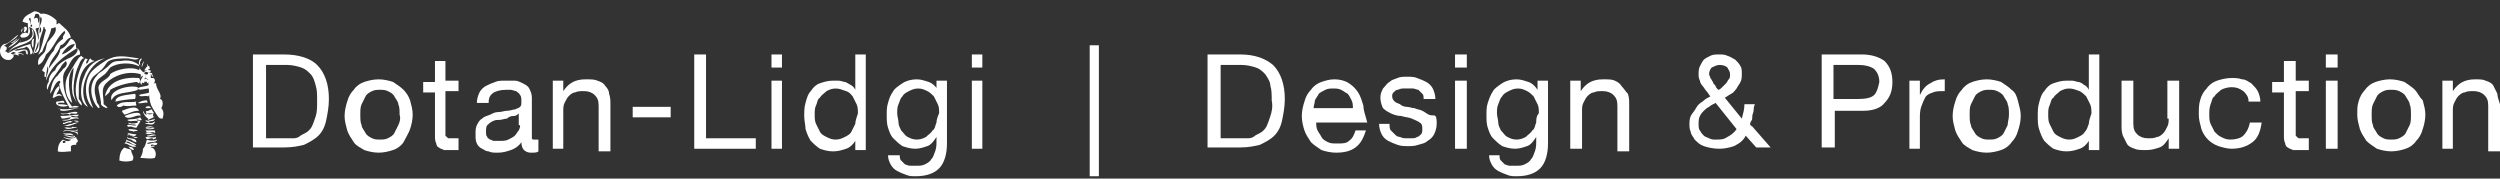 <svg width="168" height="12" viewBox="0 0 168 12" fill="none" xmlns="http://www.w3.org/2000/svg">
<rect x="0" y="0" width="168" height="12" fill="#333333" stroke="none"/>
<path d="M19.11 3.66H16.998V9.908H19.11C19.638 9.908 20.078 9.82 20.43 9.732C20.782 9.556 21.134 9.38 21.398 9.116C21.662 8.852 21.838 8.5 21.926 8.06C22.014 7.62 22.102 7.18 22.102 6.652C22.102 5.684 21.838 4.892 21.31 4.364C20.87 3.924 20.078 3.66 19.11 3.66ZM21.222 7.796C21.134 8.06 21.046 8.324 20.958 8.5C20.87 8.676 20.694 8.852 20.518 8.94C20.342 9.028 20.166 9.116 20.078 9.204C19.902 9.292 19.814 9.292 19.638 9.292C19.462 9.292 19.374 9.292 19.286 9.292H17.878V4.364H19.286C19.638 4.364 19.99 4.452 20.254 4.54C20.518 4.628 20.694 4.804 20.87 4.98C21.046 5.156 21.134 5.42 21.222 5.772C21.31 6.036 21.31 6.388 21.31 6.74C21.31 7.18 21.31 7.532 21.222 7.796Z" fill="white"/>
<path d="M27.117 6.035C26.941 5.859 26.677 5.683 26.413 5.507C26.149 5.419 25.797 5.331 25.445 5.331C25.093 5.331 24.741 5.419 24.477 5.507C24.213 5.595 23.949 5.771 23.773 6.035C23.597 6.211 23.421 6.475 23.333 6.827C23.245 7.091 23.157 7.443 23.157 7.795C23.157 8.147 23.245 8.411 23.333 8.763C23.421 9.027 23.597 9.291 23.773 9.555C23.949 9.819 24.213 9.907 24.477 10.083C24.741 10.171 25.093 10.259 25.445 10.259C25.797 10.259 26.149 10.171 26.413 10.083C26.677 9.995 26.941 9.819 27.117 9.555C27.293 9.203 27.469 8.939 27.557 8.675C27.645 8.411 27.733 8.059 27.733 7.707C27.733 7.355 27.645 7.091 27.557 6.739C27.469 6.475 27.293 6.211 27.117 6.035ZM26.765 8.411C26.677 8.587 26.589 8.763 26.501 8.939C26.413 9.115 26.237 9.203 26.061 9.291C25.885 9.379 25.709 9.379 25.533 9.379C25.357 9.379 25.181 9.379 25.005 9.291C24.829 9.203 24.653 9.115 24.565 8.939C24.477 8.763 24.301 8.587 24.301 8.411C24.213 8.235 24.213 7.971 24.213 7.707C24.213 7.443 24.213 7.179 24.301 7.003C24.389 6.827 24.477 6.651 24.565 6.475C24.653 6.299 24.829 6.211 25.005 6.123C25.181 6.035 25.357 6.035 25.533 6.035C25.709 6.035 25.885 6.035 26.061 6.123C26.237 6.211 26.413 6.299 26.501 6.475C26.589 6.651 26.765 6.827 26.765 7.003C26.853 7.179 26.853 7.443 26.853 7.707C26.941 7.971 26.853 8.235 26.765 8.411Z" fill="white"/>
<path d="M29.933 4.101H29.23V5.509H28.438V6.212H29.23V9.116C29.23 9.292 29.23 9.468 29.317 9.644C29.317 9.732 29.405 9.908 29.494 9.908C29.581 9.996 29.669 9.996 29.845 10.084C30.021 10.084 30.109 10.084 30.373 10.084H30.813V9.292H30.461C30.373 9.292 30.285 9.292 30.197 9.292C30.109 9.292 30.109 9.292 30.021 9.204L29.933 9.116C29.933 9.028 29.933 9.028 29.933 8.94V6.125H30.813V5.421H29.933V4.101Z" fill="white"/>
<path d="M35.741 9.292C35.741 9.204 35.741 9.116 35.741 8.94V6.564C35.741 6.3 35.653 6.124 35.565 5.948C35.477 5.772 35.301 5.684 35.125 5.596C34.949 5.508 34.773 5.42 34.597 5.42C34.421 5.42 34.157 5.42 33.981 5.42C33.717 5.42 33.453 5.42 33.277 5.508C33.013 5.596 32.837 5.684 32.661 5.772C32.485 5.86 32.309 6.036 32.221 6.212C32.133 6.388 32.045 6.652 32.045 6.916H32.837C32.837 6.564 32.925 6.388 33.189 6.212C33.365 6.124 33.629 6.036 33.981 6.036C34.069 6.036 34.245 6.036 34.333 6.036C34.421 6.036 34.597 6.124 34.685 6.124C34.773 6.212 34.861 6.212 34.949 6.388C35.037 6.476 35.037 6.652 35.037 6.828C35.037 7.004 35.037 7.092 34.949 7.18C34.861 7.268 34.773 7.268 34.597 7.356C34.421 7.356 34.333 7.444 34.069 7.444C33.893 7.444 33.717 7.532 33.453 7.532C33.277 7.532 33.101 7.62 32.925 7.708C32.749 7.796 32.573 7.796 32.397 7.972C32.221 8.06 32.133 8.236 32.045 8.412C31.957 8.588 31.957 8.764 31.957 9.028C31.957 9.292 31.957 9.468 32.045 9.644C32.133 9.82 32.221 9.908 32.397 9.996C32.573 10.084 32.661 10.172 32.837 10.172C33.013 10.26 33.189 10.26 33.453 10.26C33.805 10.26 34.069 10.172 34.333 10.084C34.597 9.996 34.861 9.82 35.037 9.556C35.037 9.82 35.125 9.996 35.213 10.084C35.301 10.172 35.477 10.26 35.653 10.26C35.917 10.26 36.093 10.26 36.181 10.172V9.38C36.093 9.38 36.005 9.38 35.917 9.38C35.829 9.38 35.741 9.38 35.741 9.292ZM34.949 8.412C34.949 8.5 34.949 8.588 34.861 8.764C34.773 8.852 34.685 9.028 34.597 9.116C34.509 9.204 34.333 9.292 34.157 9.38C33.981 9.468 33.805 9.468 33.541 9.468C33.453 9.468 33.277 9.468 33.189 9.468C33.101 9.468 33.013 9.38 32.925 9.38C32.837 9.292 32.749 9.292 32.749 9.204C32.661 9.116 32.661 9.028 32.661 8.852C32.661 8.676 32.661 8.5 32.749 8.412C32.837 8.324 32.925 8.236 33.101 8.148C33.277 8.06 33.365 8.06 33.541 8.06C33.717 8.06 33.893 7.972 34.069 7.972C34.245 7.796 34.421 7.796 34.509 7.796C34.685 7.796 34.773 7.708 34.861 7.62V8.412H34.949Z" fill="white"/>
<path d="M40.668 5.771C40.58 5.595 40.404 5.507 40.14 5.419C39.964 5.331 39.7 5.331 39.348 5.331C38.644 5.331 38.204 5.595 37.852 6.123V5.419H37.148V9.995H37.852V7.443C37.852 7.267 37.852 7.091 37.94 6.915C38.028 6.739 38.116 6.563 38.204 6.475C38.292 6.387 38.468 6.211 38.644 6.211C38.82 6.123 38.996 6.123 39.26 6.123C39.524 6.123 39.788 6.211 39.964 6.387C40.14 6.563 40.228 6.739 40.228 7.091V10.171H41.02V7.003C41.02 6.739 41.02 6.563 40.932 6.299C40.932 6.123 40.844 5.947 40.668 5.771Z" fill="white"/>
<path d="M45.069 7.18H42.517V7.884H45.069V7.18Z" fill="white"/>
<path d="M47.445 3.66H46.653V9.996H50.789V9.292H47.445V3.66Z" fill="white"/>
<path d="M52.548 5.42H51.844V9.996H52.548V5.42Z" fill="white"/>
<path d="M52.548 3.66H51.844V4.54H52.548V3.66Z" fill="white"/>
<path d="M57.476 6.036C57.388 5.86 57.3 5.772 57.124 5.684C56.948 5.596 56.86 5.508 56.772 5.508C56.684 5.508 56.508 5.42 56.332 5.42C56.156 5.42 56.068 5.42 55.98 5.42C55.628 5.42 55.364 5.508 55.1 5.596C54.836 5.684 54.66 5.86 54.484 6.124C54.308 6.3 54.22 6.564 54.132 6.916C54.044 7.18 54.044 7.532 54.044 7.796C54.044 8.148 54.132 8.412 54.132 8.676C54.22 8.94 54.308 9.204 54.484 9.468C54.66 9.644 54.836 9.82 55.1 9.996C55.364 10.084 55.628 10.172 55.98 10.172C56.332 10.172 56.596 10.084 56.86 9.996C57.124 9.908 57.3 9.732 57.476 9.468V10.084H58.18V3.66H57.476V6.036ZM57.476 8.324C57.388 8.5 57.3 8.676 57.212 8.852C57.124 9.028 56.948 9.116 56.772 9.204C56.596 9.292 56.42 9.38 56.156 9.38C55.892 9.38 55.716 9.292 55.54 9.204C55.364 9.116 55.188 9.028 55.1 8.852C55.012 8.676 54.924 8.5 54.836 8.324C54.748 8.148 54.748 7.884 54.748 7.708C54.748 7.444 54.748 7.268 54.836 7.092C54.924 6.916 54.924 6.652 55.1 6.564C55.188 6.388 55.364 6.3 55.54 6.124C55.716 6.036 55.892 5.948 56.156 5.948C56.42 5.948 56.596 6.036 56.86 6.124C57.124 6.212 57.212 6.388 57.3 6.476C57.388 6.652 57.476 6.828 57.564 7.004C57.652 7.18 57.652 7.444 57.652 7.62C57.564 7.884 57.476 8.148 57.476 8.324Z" fill="white"/>
<path d="M63.02 6.035C62.844 5.771 62.668 5.595 62.404 5.507C62.14 5.419 61.876 5.331 61.612 5.331C61.26 5.331 60.908 5.419 60.644 5.595C60.38 5.771 60.116 5.947 60.028 6.123C59.852 6.387 59.764 6.563 59.676 6.915C59.588 7.179 59.588 7.443 59.588 7.707C59.588 8.059 59.588 8.323 59.676 8.587C59.764 8.851 59.852 9.115 60.028 9.291C60.204 9.467 60.38 9.643 60.644 9.819C60.908 9.907 61.172 9.995 61.524 9.995C61.788 9.995 62.052 9.907 62.316 9.819C62.58 9.731 62.756 9.467 62.932 9.203V9.467C62.932 9.731 62.932 9.907 62.844 10.171C62.756 10.347 62.756 10.523 62.58 10.699C62.492 10.875 62.316 10.963 62.14 11.051C61.964 11.139 61.788 11.139 61.524 11.139C61.436 11.139 61.26 11.139 61.172 11.139C60.996 11.139 60.908 11.051 60.82 11.051C60.732 10.963 60.644 10.875 60.556 10.787C60.468 10.699 60.468 10.611 60.468 10.435H59.676C59.676 10.699 59.764 10.875 59.852 11.051C59.94 11.227 60.116 11.403 60.292 11.491C60.468 11.579 60.644 11.667 60.908 11.755C61.084 11.843 61.348 11.843 61.524 11.843C62.228 11.843 62.756 11.667 63.108 11.315C63.46 10.963 63.636 10.347 63.636 9.643V5.419H62.932V6.035H63.02ZM62.932 8.235C62.844 8.411 62.844 8.675 62.668 8.763C62.58 8.939 62.404 9.027 62.228 9.203C62.052 9.291 61.876 9.379 61.612 9.379C61.348 9.379 61.172 9.291 60.996 9.203C60.82 9.115 60.732 8.939 60.556 8.763C60.468 8.587 60.38 8.411 60.38 8.235C60.38 8.059 60.292 7.795 60.292 7.619C60.292 7.443 60.292 7.179 60.38 7.003C60.468 6.827 60.468 6.651 60.644 6.475C60.732 6.299 60.908 6.211 61.084 6.123C61.26 6.035 61.436 5.947 61.7 5.947C61.964 5.947 62.14 6.035 62.316 6.123C62.492 6.211 62.58 6.299 62.756 6.475C62.844 6.651 62.932 6.827 63.02 7.003C63.108 7.179 63.108 7.355 63.108 7.619C63.02 7.795 62.932 8.059 62.932 8.235Z" fill="white"/>
<path d="M66.013 5.42H65.309V9.996H66.013V5.42Z" fill="white"/>
<path d="M66.013 3.66H65.309V4.54H66.013V3.66Z" fill="white"/>
<path d="M73.844 3.043H73.228V11.843H73.844V3.043Z" fill="white"/>
<path d="M83.347 3.66H81.147V9.908H83.347C83.875 9.908 84.315 9.82 84.667 9.732C85.019 9.556 85.371 9.38 85.635 9.116C85.899 8.852 86.075 8.5 86.163 8.06C86.251 7.62 86.339 7.18 86.339 6.652C86.339 5.684 86.075 4.892 85.547 4.364C85.019 3.924 84.315 3.66 83.347 3.66ZM85.371 7.796C85.283 8.06 85.195 8.324 85.107 8.5C85.019 8.676 84.843 8.852 84.667 8.94C84.491 9.028 84.315 9.116 84.227 9.204C84.051 9.292 83.963 9.292 83.787 9.292C83.611 9.292 83.523 9.292 83.435 9.292H82.027V4.364H83.435C83.787 4.364 84.139 4.452 84.403 4.54C84.667 4.628 84.843 4.804 85.019 4.98C85.195 5.244 85.371 5.508 85.371 5.772C85.459 6.036 85.459 6.388 85.459 6.74C85.547 7.18 85.459 7.532 85.371 7.796Z" fill="white"/>
<path d="M91.618 7.091C91.53 6.827 91.442 6.475 91.266 6.211C91.09 5.947 90.914 5.771 90.65 5.595C90.386 5.419 90.034 5.331 89.682 5.331C89.33 5.331 89.066 5.419 88.802 5.507C88.538 5.595 88.274 5.771 88.098 6.035C87.922 6.211 87.746 6.475 87.658 6.827C87.57 7.091 87.482 7.443 87.482 7.795C87.482 8.147 87.57 8.499 87.658 8.763C87.746 9.027 87.922 9.291 88.098 9.555C88.274 9.731 88.538 9.907 88.802 10.083C89.066 10.171 89.418 10.259 89.77 10.259C90.298 10.259 90.738 10.171 91.09 9.907C91.442 9.643 91.618 9.291 91.794 8.763H91.09C91.002 9.027 90.914 9.291 90.65 9.467C90.474 9.643 90.21 9.643 89.858 9.643C89.594 9.643 89.418 9.643 89.242 9.555C89.066 9.467 88.89 9.379 88.802 9.203C88.714 9.027 88.626 8.939 88.538 8.763C88.45 8.587 88.45 8.411 88.45 8.235H91.882C91.706 7.619 91.618 7.355 91.618 7.091ZM88.274 7.267C88.274 7.091 88.362 6.915 88.362 6.739C88.45 6.563 88.538 6.475 88.626 6.299C88.714 6.211 88.89 6.123 89.066 6.035C89.242 5.947 89.418 5.947 89.594 5.947C89.77 5.947 89.946 5.947 90.122 6.035C90.298 6.123 90.386 6.211 90.562 6.299C90.65 6.387 90.738 6.563 90.826 6.739C90.914 6.915 90.914 7.091 90.914 7.267H88.274Z" fill="white"/>
<path d="M96.018 7.707C95.842 7.619 95.754 7.531 95.578 7.443C95.402 7.355 95.226 7.355 95.05 7.267C94.874 7.267 94.698 7.179 94.522 7.179C94.346 7.179 94.17 7.091 94.082 7.003C93.906 6.915 93.818 6.915 93.73 6.827C93.642 6.739 93.554 6.651 93.554 6.475C93.554 6.387 93.554 6.299 93.642 6.211C93.73 6.123 93.818 6.035 93.906 6.035C93.994 6.035 94.082 5.947 94.258 5.947C94.346 5.947 94.522 5.947 94.61 5.947C94.698 5.947 94.874 5.947 94.962 5.947C95.05 5.947 95.226 6.035 95.314 6.035C95.402 6.123 95.49 6.211 95.578 6.299C95.666 6.387 95.666 6.475 95.666 6.651H96.458C96.458 6.387 96.37 6.123 96.282 5.947C96.194 5.771 96.018 5.595 95.842 5.507C95.666 5.419 95.49 5.331 95.226 5.243C95.05 5.155 94.786 5.155 94.522 5.155C94.346 5.155 94.082 5.155 93.906 5.243C93.73 5.331 93.554 5.331 93.378 5.507C93.202 5.595 93.114 5.771 92.938 5.947C92.85 6.123 92.762 6.299 92.762 6.563C92.762 6.827 92.85 7.091 92.938 7.267C93.114 7.443 93.29 7.531 93.466 7.619C93.642 7.707 93.906 7.795 94.17 7.795C94.434 7.883 94.698 7.883 94.874 7.971C95.05 8.059 95.314 8.147 95.402 8.235C95.578 8.323 95.578 8.499 95.578 8.675C95.578 8.851 95.578 8.939 95.49 9.027C95.402 9.115 95.314 9.203 95.226 9.203C95.138 9.291 94.962 9.291 94.874 9.291C94.786 9.291 94.61 9.291 94.522 9.291C94.346 9.291 94.258 9.291 94.082 9.203C93.906 9.203 93.818 9.115 93.73 9.027C93.642 8.939 93.554 8.851 93.466 8.763C93.378 8.675 93.378 8.499 93.378 8.323H92.674C92.674 8.587 92.762 8.851 92.85 9.027C92.938 9.203 93.114 9.379 93.29 9.467C93.466 9.555 93.642 9.643 93.906 9.731C94.17 9.819 94.346 9.819 94.61 9.819C94.874 9.819 95.05 9.819 95.314 9.731C95.578 9.643 95.754 9.643 95.93 9.467C96.106 9.379 96.282 9.203 96.37 9.027C96.458 8.851 96.546 8.587 96.546 8.323C96.546 8.147 96.546 7.883 96.458 7.795C96.37 7.707 96.194 7.795 96.018 7.707Z" fill="white"/>
<path d="M98.57 5.42H97.778V9.996H98.57V5.42Z" fill="white"/>
<path d="M98.57 3.66H97.778V4.54H98.57V3.66Z" fill="white"/>
<path d="M103.322 6.035C103.146 5.771 102.97 5.595 102.706 5.507C102.443 5.419 102.179 5.331 101.915 5.331C101.563 5.331 101.211 5.419 100.947 5.595C100.683 5.771 100.419 5.947 100.331 6.123C100.155 6.387 100.067 6.651 99.979 6.915C99.891 7.179 99.891 7.443 99.891 7.707C99.891 8.059 99.891 8.323 99.979 8.587C100.067 8.851 100.155 9.115 100.331 9.291C100.507 9.467 100.683 9.643 100.947 9.819C101.211 9.907 101.475 9.995 101.827 9.995C102.091 9.995 102.355 9.907 102.619 9.819C102.882 9.731 103.058 9.467 103.234 9.203V9.467C103.234 9.731 103.234 9.907 103.146 10.171C103.058 10.347 103.058 10.523 102.882 10.699C102.794 10.875 102.619 10.963 102.443 11.051C102.267 11.139 102.091 11.139 101.827 11.139C101.739 11.139 101.563 11.139 101.475 11.139C101.299 11.139 101.211 11.051 101.123 11.051C101.035 10.963 100.947 10.875 100.859 10.787C100.771 10.699 100.771 10.611 100.771 10.435H100.067C100.067 10.699 100.155 10.875 100.243 11.051C100.331 11.227 100.507 11.403 100.683 11.491C100.859 11.579 101.035 11.667 101.299 11.755C101.475 11.843 101.739 11.843 101.915 11.843C102.619 11.843 103.146 11.667 103.498 11.315C103.85 10.963 104.026 10.347 104.026 9.643V5.419H103.322V6.035ZM103.234 8.235C103.146 8.411 103.146 8.675 102.97 8.763C102.882 8.939 102.707 9.027 102.531 9.203C102.355 9.291 102.179 9.379 101.915 9.379C101.651 9.379 101.475 9.291 101.299 9.203C101.123 9.115 101.035 8.939 100.859 8.763C100.771 8.587 100.683 8.411 100.683 8.235C100.683 8.059 100.595 7.795 100.595 7.619C100.595 7.443 100.595 7.179 100.683 7.003C100.771 6.827 100.771 6.651 100.947 6.475C101.035 6.299 101.211 6.211 101.387 6.123C101.563 6.035 101.739 5.947 102.003 5.947C102.267 5.947 102.443 6.035 102.619 6.123C102.794 6.211 102.882 6.299 103.058 6.475C103.146 6.651 103.234 6.827 103.322 7.003C103.41 7.179 103.41 7.355 103.41 7.619C103.234 7.795 103.234 8.059 103.234 8.235Z" fill="white"/>
<path d="M108.953 5.771C108.865 5.595 108.689 5.507 108.513 5.419C108.337 5.331 108.073 5.331 107.721 5.331C107.017 5.331 106.577 5.595 106.225 6.123V5.419H105.521V9.995H106.313V7.443C106.313 7.267 106.313 7.091 106.401 6.915C106.489 6.739 106.577 6.563 106.665 6.475C106.753 6.387 106.929 6.211 107.105 6.211C107.281 6.123 107.457 6.123 107.721 6.123C107.985 6.123 108.249 6.211 108.425 6.387C108.601 6.563 108.689 6.739 108.689 7.091V10.171H109.481V7.003C109.481 6.739 109.481 6.563 109.393 6.299C109.217 6.123 109.129 5.947 108.953 5.771Z" fill="white"/>
<path d="M117.666 8.148C117.754 8.06 117.754 7.972 117.754 7.796C117.754 7.708 117.842 7.532 117.842 7.444C117.842 7.356 117.842 7.18 117.93 7.004H117.226C117.226 7.356 117.138 7.62 117.05 7.972L115.906 6.564C116.082 6.476 116.17 6.388 116.346 6.3C116.522 6.212 116.61 6.036 116.698 5.948C116.786 5.772 116.874 5.684 116.962 5.508C117.05 5.332 117.05 5.156 117.05 4.98C117.05 4.804 117.05 4.54 116.962 4.452C116.874 4.276 116.786 4.188 116.61 4.012C116.434 3.924 116.346 3.836 116.082 3.748C115.906 3.66 115.73 3.66 115.554 3.66C115.29 3.66 115.114 3.66 114.938 3.748C114.762 3.836 114.586 3.924 114.498 4.012C114.41 4.1 114.322 4.276 114.234 4.452C114.146 4.628 114.146 4.804 114.146 4.98C114.146 5.156 114.146 5.244 114.234 5.42C114.234 5.508 114.322 5.684 114.41 5.772C114.498 5.86 114.586 6.036 114.674 6.124C114.762 6.212 114.85 6.388 114.938 6.476C114.762 6.564 114.586 6.652 114.41 6.828C114.234 6.916 114.058 7.092 113.97 7.268C113.882 7.444 113.706 7.62 113.618 7.796C113.53 7.972 113.53 8.236 113.53 8.412C113.53 8.5 113.53 8.676 113.618 8.852C113.618 9.028 113.794 9.204 113.882 9.38C114.058 9.556 114.234 9.732 114.498 9.82C114.762 9.908 115.114 9.996 115.554 9.996C115.906 9.996 116.258 9.908 116.522 9.82C116.874 9.644 117.138 9.468 117.314 9.116L118.018 9.908H118.986L117.754 8.5C117.578 8.412 117.578 8.324 117.666 8.148ZM115.026 4.54C115.202 4.452 115.378 4.364 115.554 4.364C115.818 4.364 115.994 4.452 116.082 4.54C116.17 4.716 116.258 4.804 116.258 4.98C116.258 5.156 116.258 5.244 116.17 5.332C116.082 5.42 116.082 5.508 115.994 5.596C115.906 5.684 115.818 5.772 115.73 5.86C115.642 5.948 115.554 6.036 115.466 6.036C115.378 5.948 115.29 5.86 115.29 5.772C115.202 5.684 115.114 5.596 115.114 5.508C115.026 5.42 115.026 5.332 114.938 5.244C114.938 5.156 114.85 5.068 114.85 4.98C114.85 4.804 114.938 4.628 115.026 4.54ZM116.082 9.204C115.818 9.38 115.642 9.38 115.29 9.38C115.114 9.38 115.026 9.38 114.85 9.292C114.674 9.204 114.586 9.204 114.498 9.116C114.41 9.028 114.322 8.94 114.234 8.764C114.146 8.676 114.146 8.5 114.146 8.324C114.146 8.148 114.146 7.972 114.234 7.796C114.322 7.62 114.41 7.532 114.498 7.444C114.586 7.356 114.674 7.268 114.85 7.18C114.938 7.092 115.114 7.004 115.29 6.916L116.698 8.676C116.522 8.94 116.258 9.116 116.082 9.204Z" fill="white"/>
<path d="M125.146 3.66H122.418V9.908H123.298V7.444H125.234C125.85 7.444 126.378 7.268 126.642 6.916C126.994 6.564 127.17 6.124 127.17 5.508C127.17 4.892 126.994 4.452 126.642 4.1C126.29 3.836 125.762 3.66 125.146 3.66ZM125.938 6.388C125.762 6.564 125.41 6.652 124.882 6.652H123.21V4.364H124.882C125.322 4.364 125.674 4.452 125.938 4.628C126.114 4.804 126.29 5.068 126.29 5.508C126.202 5.948 126.114 6.212 125.938 6.388Z" fill="white"/>
<path d="M129.016 6.387V5.419H128.312V9.995H129.016V7.971C129.016 7.707 129.016 7.443 129.104 7.179C129.192 6.915 129.28 6.739 129.368 6.563C129.456 6.387 129.632 6.299 129.896 6.211C130.072 6.123 130.336 6.123 130.688 6.123V5.331C130.248 5.331 129.984 5.419 129.72 5.595C129.368 5.771 129.192 6.035 129.016 6.387Z" fill="white"/>
<path d="M135.178 6.035C135.002 5.859 134.738 5.683 134.474 5.507C134.21 5.419 133.858 5.331 133.506 5.331C133.154 5.331 132.802 5.419 132.538 5.507C132.274 5.595 132.01 5.771 131.834 6.035C131.658 6.211 131.482 6.475 131.394 6.827C131.306 7.091 131.218 7.443 131.218 7.795C131.218 8.147 131.306 8.411 131.394 8.763C131.482 9.027 131.658 9.291 131.834 9.555C132.01 9.819 132.274 9.907 132.538 10.083C132.802 10.171 133.154 10.259 133.506 10.259C133.858 10.259 134.21 10.171 134.474 10.083C134.738 9.995 135.002 9.819 135.178 9.555C135.354 9.379 135.53 9.115 135.618 8.763C135.706 8.499 135.794 8.147 135.794 7.795C135.794 7.443 135.706 7.179 135.618 6.827C135.53 6.475 135.442 6.211 135.178 6.035ZM134.914 8.411C134.826 8.587 134.738 8.763 134.65 8.939C134.562 9.115 134.386 9.203 134.21 9.291C134.034 9.379 133.858 9.379 133.682 9.379C133.506 9.379 133.33 9.379 133.154 9.291C132.978 9.203 132.802 9.115 132.714 8.939C132.626 8.763 132.45 8.587 132.45 8.411C132.362 8.235 132.362 7.971 132.362 7.707C132.362 7.443 132.362 7.179 132.45 7.003C132.538 6.827 132.626 6.651 132.714 6.475C132.802 6.299 132.978 6.211 133.154 6.123C133.33 6.035 133.506 6.035 133.682 6.035C133.858 6.035 134.034 6.035 134.21 6.123C134.386 6.211 134.562 6.299 134.65 6.475C134.738 6.651 134.914 6.827 134.914 7.003C135.002 7.179 135.002 7.443 135.002 7.707C135.002 7.971 134.914 8.235 134.914 8.411Z" fill="white"/>
<path d="M140.369 6.036C140.281 5.86 140.193 5.772 140.017 5.684C139.929 5.596 139.753 5.508 139.665 5.508C139.577 5.508 139.401 5.42 139.225 5.42C139.049 5.42 138.961 5.42 138.873 5.42C138.521 5.42 138.257 5.508 137.993 5.596C137.729 5.684 137.553 5.86 137.377 6.124C137.201 6.3 137.113 6.564 137.025 6.916C136.937 7.18 136.938 7.532 136.938 7.796C136.938 8.148 136.937 8.412 137.025 8.676C137.113 8.94 137.201 9.204 137.377 9.468C137.553 9.644 137.729 9.82 137.993 9.996C138.257 10.084 138.521 10.172 138.873 10.172C139.225 10.172 139.489 10.084 139.753 9.996C140.017 9.908 140.193 9.732 140.369 9.468V10.084H141.073V3.66H140.369V6.036ZM140.369 8.324C140.281 8.5 140.281 8.676 140.105 8.852C140.017 9.028 139.841 9.116 139.665 9.204C139.489 9.292 139.313 9.38 139.049 9.38C138.785 9.38 138.609 9.292 138.433 9.204C138.257 9.116 138.081 9.028 137.993 8.852C137.905 8.676 137.817 8.5 137.729 8.324C137.641 8.148 137.641 7.884 137.641 7.708C137.641 7.444 137.641 7.268 137.729 7.092C137.817 6.916 137.817 6.652 137.993 6.564C138.081 6.388 138.257 6.3 138.433 6.124C138.609 6.036 138.785 5.948 139.049 5.948C139.313 5.948 139.489 6.036 139.753 6.124C139.929 6.212 140.105 6.388 140.193 6.476C140.281 6.652 140.369 6.828 140.457 7.004C140.545 7.18 140.545 7.444 140.545 7.62C140.457 7.884 140.369 8.148 140.369 8.324Z" fill="white"/>
<path d="M145.736 7.972C145.736 8.148 145.736 8.324 145.648 8.5C145.56 8.676 145.472 8.852 145.384 8.94C145.296 9.028 145.12 9.204 144.944 9.204C144.768 9.292 144.592 9.292 144.328 9.292C144.064 9.292 143.8 9.204 143.624 9.028C143.448 8.852 143.36 8.676 143.36 8.324V5.42H142.568V8.412C142.568 8.676 142.568 8.852 142.656 9.116C142.744 9.292 142.832 9.468 142.92 9.644C143.008 9.82 143.184 9.908 143.448 9.996C143.624 10.084 143.888 10.084 144.24 10.084C144.592 10.084 144.856 9.996 145.12 9.908C145.384 9.82 145.56 9.556 145.736 9.292V9.996H146.44V5.42H145.648V7.972H145.736Z" fill="white"/>
<path d="M150.752 9.115C150.576 9.291 150.224 9.379 149.872 9.379C149.608 9.379 149.432 9.291 149.256 9.203C149.08 9.115 148.992 9.027 148.816 8.851C148.728 8.675 148.64 8.499 148.552 8.323C148.464 8.147 148.464 7.883 148.464 7.707C148.464 7.443 148.464 7.267 148.552 7.003C148.64 6.827 148.64 6.563 148.816 6.475C148.904 6.299 149.08 6.211 149.256 6.035C149.432 5.947 149.696 5.859 149.96 5.859C150.312 5.859 150.488 5.947 150.752 6.123C150.928 6.299 151.104 6.475 151.104 6.827H151.896C151.896 6.563 151.808 6.299 151.72 6.123C151.632 5.947 151.456 5.771 151.28 5.595C151.104 5.507 150.928 5.331 150.664 5.331C150.4 5.243 150.224 5.243 149.96 5.243C149.608 5.243 149.256 5.331 148.992 5.419C148.728 5.507 148.464 5.683 148.288 5.947C148.112 6.123 147.936 6.387 147.848 6.739C147.76 7.003 147.76 7.355 147.76 7.707C147.76 8.059 147.848 8.323 147.936 8.675C148.024 8.939 148.2 9.203 148.376 9.379C148.552 9.555 148.816 9.731 149.08 9.819C149.344 9.907 149.696 9.995 149.96 9.995C150.576 9.995 151.016 9.819 151.368 9.555C151.72 9.291 151.896 8.851 151.984 8.235H151.192C151.104 8.675 150.928 8.939 150.752 9.115Z" fill="white"/>
<path d="M154.184 4.101H153.48V5.509H152.688V6.212H153.48V9.116C153.48 9.292 153.48 9.468 153.568 9.644C153.568 9.732 153.656 9.908 153.744 9.908C153.832 9.996 153.92 9.996 154.096 10.084C154.272 10.084 154.36 10.084 154.624 10.084H155.152V9.292H154.8C154.712 9.292 154.624 9.292 154.536 9.292C154.448 9.292 154.448 9.292 154.36 9.204L154.272 9.116C154.272 9.028 154.272 9.028 154.272 8.94V6.125H155.152V5.421H154.272V4.101H154.184Z" fill="white"/>
<path d="M157.089 3.66H156.297V4.54H157.089V3.66Z" fill="white"/>
<path d="M157.089 5.42H156.297V9.996H157.089V5.42Z" fill="white"/>
<path d="M162.28 6.035C162.104 5.859 161.84 5.683 161.576 5.507C161.312 5.419 160.96 5.331 160.608 5.331C160.256 5.331 159.904 5.419 159.64 5.507C159.376 5.595 159.112 5.771 158.936 6.035C158.76 6.211 158.584 6.475 158.496 6.827C158.408 7.091 158.408 7.355 158.408 7.707C158.408 8.059 158.496 8.323 158.584 8.675C158.672 8.939 158.848 9.203 159.024 9.467C159.2 9.643 159.464 9.819 159.728 9.995C159.992 10.083 160.344 10.171 160.696 10.171C161.048 10.171 161.4 10.083 161.664 9.995C161.928 9.907 162.192 9.731 162.368 9.467C162.544 9.291 162.72 9.027 162.808 8.675C162.896 8.411 162.984 8.059 162.984 7.707C162.984 7.355 162.896 7.091 162.808 6.739C162.544 6.475 162.456 6.211 162.28 6.035ZM161.928 8.411C161.84 8.587 161.752 8.763 161.664 8.939C161.576 9.115 161.4 9.203 161.224 9.291C161.048 9.379 160.872 9.379 160.696 9.379C160.52 9.379 160.344 9.379 160.168 9.291C159.992 9.203 159.816 9.115 159.728 8.939C159.64 8.763 159.464 8.587 159.464 8.411C159.376 8.235 159.376 7.971 159.376 7.707C159.376 7.443 159.376 7.179 159.464 7.003C159.552 6.827 159.64 6.651 159.728 6.475C159.816 6.299 159.992 6.211 160.168 6.123C160.344 6.035 160.52 6.035 160.696 6.035C160.872 6.035 161.048 6.035 161.224 6.123C161.4 6.211 161.576 6.299 161.664 6.475C161.752 6.651 161.928 6.827 161.928 7.003C162.016 7.179 162.016 7.443 162.016 7.707C162.016 7.971 162.016 8.235 161.928 8.411Z" fill="white"/>
<path d="M167.824 6.299C167.736 6.123 167.648 5.947 167.56 5.771C167.472 5.595 167.296 5.507 167.032 5.419C166.856 5.331 166.592 5.331 166.328 5.331C165.624 5.331 165.184 5.595 164.832 6.123V5.419H164.128V9.995H164.832V7.443C164.832 7.267 164.832 7.091 164.92 6.915C165.008 6.739 165.096 6.563 165.184 6.475C165.272 6.387 165.448 6.211 165.624 6.211C165.8 6.123 165.976 6.123 166.24 6.123C166.504 6.123 166.768 6.211 166.944 6.387C167.12 6.563 167.208 6.739 167.208 7.091V10.171H168V7.003C167.912 6.739 167.824 6.475 167.824 6.299Z" fill="white"/>
<path d="M1.423 2.164C1.511 2.076 1.511 1.988 1.511 1.9C1.423 1.988 1.423 2.076 1.423 2.164Z" fill="white"/>
<path d="M1.335 2.516C1.159 2.78 0.719 2.956 0.543 3.22C0.895 3.044 1.159 2.868 1.335 2.516Z" fill="white"/>
<path d="M2.214 3.219C2.302 3.043 2.214 2.78 2.302 2.604C2.038 2.604 2.126 3.131 2.214 3.219Z" fill="white"/>
<path d="M9.43 4.364C9.342 4.1 9.518 4.1 9.518 3.924C9.342 3.924 9.254 4.364 9.43 4.364Z" fill="white"/>
<path d="M7.054 5.683C7.494 5.155 8.462 4.715 9.43 4.979C9.518 5.067 9.43 5.155 9.43 5.331C9.43 5.155 9.518 5.155 9.606 5.067C9.606 5.243 9.254 5.507 9.518 5.683C9.606 5.683 9.518 5.595 9.518 5.595C9.518 5.507 9.694 5.595 9.694 5.595C9.694 5.419 9.694 5.507 9.958 5.507C9.958 5.331 9.87 5.243 9.694 5.331C9.694 5.243 9.782 5.331 9.782 5.155C9.782 4.803 9.342 4.803 9.342 4.363C8.99 4.099 8.638 4.011 8.11 4.099C7.934 4.099 7.758 4.099 7.582 4.187C7.406 4.275 7.318 4.451 7.054 4.627C6.878 4.803 6.614 4.891 6.526 5.067C5.91 5.683 6.086 6.739 6.614 7.267C6.79 7.267 6.614 7.003 6.526 6.915C6.438 6.475 6.262 6.123 6.438 5.595C6.526 5.331 6.702 5.243 7.054 4.979C7.23 4.803 7.318 4.627 7.406 4.539C7.934 4.187 8.814 4.187 9.342 4.451C9.342 4.539 9.43 4.539 9.342 4.715C8.902 4.451 7.846 4.627 7.406 4.979C7.318 5.331 6.702 5.419 6.614 5.859C6.614 6.123 6.79 6.651 6.79 7.003C6.79 7.091 7.054 7.267 7.23 7.267C7.142 7.091 7.054 7.091 6.966 7.003C6.966 6.475 6.79 6.035 7.054 5.683Z" fill="white"/>
<path d="M9.518 4.541C9.606 4.365 9.606 4.277 9.694 4.101C9.606 4.189 9.518 4.277 9.518 4.541Z" fill="white"/>
<path d="M9.343 5.595C9.431 5.507 9.431 5.331 9.343 5.243C8.375 5.155 7.231 5.419 7.055 6.475C7.231 6.299 7.407 6.211 7.407 6.035C7.847 5.771 8.463 5.595 9.167 5.507C9.255 5.507 9.255 5.595 9.343 5.595Z" fill="white"/>
<path d="M9.256 5.948C9.344 6.124 9.696 5.948 10.048 5.948C10.136 5.86 10.048 5.772 10.048 5.684C9.784 5.86 9.432 5.772 9.256 5.948Z" fill="white"/>
<path d="M9.256 5.861C8.728 5.685 7.232 6.037 7.496 6.741C7.76 6.125 8.64 6.301 9.256 6.037V5.861Z" fill="white"/>
<path d="M4.151 6.474C4.151 6.386 3.975 6.21 3.799 6.386C3.799 6.21 4.063 6.035 3.975 5.771C3.711 5.947 3.623 6.21 3.535 6.562C3.623 6.65 3.887 6.298 4.151 6.474Z" fill="white"/>
<path d="M9.959 6.475C10.047 6.387 10.047 6.299 10.047 6.211C9.871 6.299 9.519 6.299 9.343 6.387C9.431 6.563 9.695 6.387 9.959 6.475Z" fill="white"/>
<path d="M9.078 6.301C8.55 6.389 7.758 6.389 7.758 6.829C8.11 6.741 8.726 6.653 9.078 6.653C9.078 6.565 9.166 6.477 9.078 6.301Z" fill="white"/>
<path d="M9.872 6.916C9.96 6.916 9.872 6.74 9.872 6.74C9.608 6.74 9.432 6.828 9.256 6.916C9.432 7.004 9.872 6.828 9.872 6.916Z" fill="white"/>
<path d="M4.591 7.093C4.415 7.005 4.151 7.005 3.887 7.005C3.887 6.829 4.239 6.917 4.327 6.917C4.327 6.653 4.063 6.829 3.799 6.829C3.623 7.093 4.239 7.269 4.591 7.093Z" fill="white"/>
<path d="M8.286 7.092C8.638 7.18 8.814 7.092 9.166 7.092C9.166 7.004 9.078 6.916 9.166 6.828C8.726 6.916 8.198 6.74 7.846 7.092C7.934 7.268 8.198 7.18 8.286 7.092Z" fill="white"/>
<path d="M9.783 7.268H10.135C10.135 7.092 9.783 7.092 9.783 7.268Z" fill="white"/>
<path d="M8.198 7.443C8.198 7.531 8.286 7.619 8.374 7.707C8.726 7.619 8.902 7.443 9.342 7.443C9.166 7.003 8.462 7.355 8.198 7.443Z" fill="white"/>
<path d="M4.062 7.62C4.238 7.796 4.502 7.532 4.678 7.708L4.765 7.62C4.941 7.62 5.205 7.708 5.205 7.532C4.853 7.444 4.502 7.708 4.062 7.62Z" fill="white"/>
<path d="M9.431 7.796C9.519 7.356 8.551 7.708 8.375 7.796C8.639 8.148 9.255 7.62 9.431 7.796Z" fill="white"/>
<path d="M9.431 8.147C9.343 8.059 9.255 8.147 9.167 8.059C9.255 7.971 9.431 8.147 9.519 8.059C9.519 7.971 9.431 7.971 9.431 7.883C9.079 8.059 8.815 7.971 8.551 8.059C8.727 8.235 8.991 8.059 9.255 8.147V8.235C9.079 8.323 8.727 8.323 8.639 8.235C8.551 8.411 9.079 8.323 9.167 8.411C8.991 8.499 8.727 8.323 8.551 8.411C8.551 8.587 8.727 8.499 8.727 8.499C8.903 8.499 8.991 8.587 9.167 8.587C9.255 8.411 9.343 8.323 9.431 8.147Z" fill="white"/>
<path d="M9.781 8.588C10.045 8.588 10.133 8.5 10.309 8.588C10.397 8.5 9.869 8.412 9.781 8.588Z" fill="white"/>
<path d="M4.854 8.5C4.854 8.676 4.502 8.5 4.326 8.588C4.59 8.764 4.854 8.588 5.118 8.588C5.294 8.5 4.854 8.588 4.854 8.5Z" fill="white"/>
<path d="M10.397 8.588C10.221 8.588 10.045 8.676 9.781 8.588C9.869 8.764 10.397 8.676 10.397 8.588Z" fill="white"/>
<path d="M8.991 8.852C9.079 8.764 9.167 8.852 9.255 8.764C9.079 8.676 8.727 8.676 8.639 8.676C8.639 8.852 8.903 8.764 8.991 8.852Z" fill="white"/>
<path d="M5.206 8.852H4.942C5.03 8.764 5.294 8.852 5.206 8.676C5.118 8.94 4.326 8.588 4.238 8.852C4.414 8.764 4.59 8.764 4.854 8.852C4.942 8.852 5.206 8.94 5.206 9.028C5.294 9.116 5.206 8.94 5.206 8.852Z" fill="white"/>
<path d="M10.397 8.94C10.485 8.852 10.397 8.852 10.397 8.764H9.781C9.869 9.028 10.309 8.764 10.397 8.94C10.221 8.94 9.869 8.852 9.781 8.94C9.957 9.116 10.221 8.94 10.397 8.94Z" fill="white"/>
<path d="M9.167 9.028C8.903 9.028 8.727 8.94 8.551 8.94C8.639 9.028 9.079 9.292 9.167 9.028Z" fill="white"/>
<path d="M4.238 8.94C4.326 9.116 4.766 9.028 4.942 9.116C4.854 8.852 4.414 9.028 4.238 8.94Z" fill="white"/>
<path d="M10.487 9.115C10.399 8.939 10.047 9.115 9.871 9.115C9.871 9.291 10.399 9.027 10.487 9.115Z" fill="white"/>
<path d="M8.551 9.115C8.815 8.939 9.079 9.467 9.255 9.203C8.903 9.291 8.639 8.851 8.551 9.115Z" fill="white"/>
<path d="M10.309 9.379C10.397 9.291 10.485 9.379 10.485 9.203C10.309 9.291 10.045 9.203 9.781 9.203C9.869 9.555 10.221 9.115 10.309 9.379Z" fill="white"/>
<path d="M8.551 9.203C8.463 9.291 8.727 9.379 8.815 9.379C8.903 9.467 9.079 9.555 9.167 9.555C9.167 9.203 8.639 9.379 8.551 9.203Z" fill="white"/>
<path d="M3.888 5.068C3.536 5.332 3.448 5.772 3.36 6.3C3.624 6.036 3.624 5.596 3.976 5.42C4.152 5.508 3.976 5.596 3.976 5.684C4.064 6.212 4.416 6.74 4.68 7.268C4.944 7.18 5.12 7.268 5.296 7.18C5.208 7.092 4.856 7.092 4.856 7.18C4.416 6.652 4.24 5.948 4.24 5.244C4.24 4.892 4.416 4.716 4.592 4.452C4.768 4.1 4.944 3.748 5.384 3.66C5.384 3.396 5.296 3.308 5.12 3.22C5.12 2.956 5.032 2.692 4.768 2.604C4.592 2.78 4.504 3.132 4.064 3.308C3.976 3.836 3.536 4.188 3.272 4.628C3.36 3.924 3.888 3.66 4.064 3.044C4.416 2.956 4.416 2.604 4.768 2.516C4.592 1.988 4.328 1.9 3.976 1.548C3.888 1.548 3.888 1.636 3.8 1.636V1.372C3.536 1.108 3.096 0.844 2.744 0.932C2.656 0.844 2.48 0.756 2.304 0.756C2.04 0.932 1.6 1.02 1.512 1.46C1.6 1.46 1.688 1.548 1.864 1.548C1.864 1.9 1.952 1.9 1.864 2.252C1.688 2.164 1.776 2.164 1.512 2.252C1.512 2.076 1.6 1.988 1.6 1.812C1.688 1.9 1.6 2.076 1.6 2.164C1.776 2.164 1.864 1.9 1.776 1.812C1.512 1.724 1.6 1.988 1.512 2.164C1.512 2.34 1.248 2.34 1.424 2.516C1.952 2.604 2.128 2.164 1.952 1.812C2.656 1.988 2.392 3.132 2.216 3.66C2.392 3.484 2.48 3.044 2.568 2.78C2.656 3.044 2.48 3.396 2.304 3.572C2.656 3.572 2.656 3.22 2.656 2.868C2.656 2.516 2.92 2.076 2.92 1.812C3.096 1.812 2.92 1.988 3.096 1.988C2.92 2.516 2.832 3.22 2.568 3.66C2.656 3.66 2.744 3.484 2.832 3.484C3.008 2.956 3.36 2.428 3.448 1.9C3.448 1.9 3.624 1.9 3.712 1.812C3.888 2.164 3.448 2.516 3.184 2.868C3.096 3.132 3.096 3.308 3.008 3.484C2.832 3.748 2.48 3.836 2.568 4.364C2.832 4.276 3.008 3.924 3.096 3.66C3.624 3.22 3.8 2.516 4.328 2.076C4.504 2.252 4.152 2.34 4.24 2.604C3.976 2.78 3.712 3.044 3.624 3.396C3.272 3.748 3.096 4.276 2.832 4.716C2.832 4.804 3.008 4.804 3.008 4.892C3.008 4.98 2.92 5.244 3.096 5.156C3.096 4.892 3.184 4.628 3.184 4.452C3.36 4.804 3.096 4.98 3.096 5.42C3.448 4.364 4.328 3.748 5.208 3.22C5.296 3.572 4.856 3.836 4.592 3.924C4.24 4.1 3.8 4.364 3.712 4.716C3.448 4.892 3.272 5.156 3.272 5.508C3.184 5.596 3.096 5.86 3.184 6.036C3.36 5.42 3.712 5.068 4.064 4.54C4.152 4.364 4.24 4.276 4.416 4.1C4.592 4.276 4.416 4.54 4.24 4.628C4.152 4.804 3.976 4.892 3.888 5.068ZM2.04 1.196C2.04 1.284 2.128 1.548 2.04 1.636C2.128 1.372 1.776 1.284 2.04 1.196ZM2.04 1.724L2.128 1.636C2.216 1.724 2.128 1.724 2.128 1.812C2.04 1.812 2.04 1.724 2.04 1.724ZM2.216 1.372C2.304 1.284 2.304 1.108 2.392 0.932H2.568C2.744 1.108 2.656 1.46 2.568 1.548C2.568 1.46 2.568 1.196 2.48 1.196C2.304 1.196 2.128 1.372 2.216 1.372ZM2.656 2.252C2.656 1.988 2.656 1.9 2.744 1.812C2.744 1.9 2.832 2.076 2.656 2.252ZM2.568 2.076C2.568 2.252 2.656 2.516 2.568 2.692C2.568 2.34 2.392 2.076 2.392 1.9C2.48 1.9 2.656 1.9 2.656 1.724C2.656 1.636 2.656 1.284 2.744 1.108C2.92 1.372 2.656 1.724 2.568 2.076ZM4.152 3.66C4.328 3.308 4.68 2.956 5.032 2.956C4.944 3.22 4.504 3.572 4.152 3.66Z" fill="white"/>
<path d="M0.543 3.572C0.895 2.868 2.567 3.132 2.215 1.988C2.127 1.988 2.127 1.988 2.127 1.988C2.391 2.604 1.775 2.78 1.335 2.868C1.247 2.868 1.423 2.78 1.423 2.692C1.247 3.044 0.719 3.132 0.543 3.572C0.455 3.484 0.367 3.396 0.279 3.484C0.367 3.396 0.455 3.396 0.455 3.22C0.455 3.132 0.279 3.044 0.191 3.132C0.543 2.868 0.983 2.692 1.247 2.34C0.983 2.428 0.631 2.956 0.279 2.956C-0.249 3.22 0.015 4.188 0.719 4.012C0.807 3.924 0.983 3.836 0.895 3.66C1.071 3.66 1.071 3.66 1.247 3.748C1.247 3.66 1.247 3.572 1.159 3.66C1.335 3.572 1.599 3.66 1.599 3.748C1.599 3.572 1.335 3.572 1.159 3.572C1.335 3.484 1.511 3.396 1.687 3.396C1.775 3.396 1.687 3.66 1.863 3.66C1.951 3.044 1.247 3.484 0.983 3.396C1.159 3.22 1.599 3.308 1.775 3.132C1.951 3.22 2.039 3.396 2.039 3.66C2.391 3.572 2.039 3.22 2.039 2.956C1.423 3.132 0.983 3.308 0.543 3.572ZM1.071 3.572C0.895 3.572 0.895 3.748 0.719 3.572C0.807 3.572 0.895 3.396 1.071 3.572Z" fill="white"/>
<path d="M1.159 2.604C1.159 2.516 0.895 2.868 0.719 2.868C0.895 2.956 1.071 2.692 1.159 2.604Z" fill="white"/>
<path d="M6.263 5.156C6.439 4.98 6.615 4.892 6.879 4.628C7.055 4.452 7.143 4.188 7.319 4.1C7.583 3.924 8.199 3.924 8.551 3.924C8.815 3.924 9.079 4.1 9.343 3.924C8.639 3.836 8.023 3.66 7.407 3.924C7.143 4.012 6.351 4.54 6.087 4.892C5.647 5.508 5.647 6.739 6.263 7.267C5.999 6.651 5.735 5.772 6.263 5.156Z" fill="white"/>
<path d="M5.295 5.86C5.295 4.98 5.735 4.276 6.351 4.1C6.175 4.012 6.175 4.1 6.087 3.924C5.911 4.012 5.999 4.188 5.823 4.276C5.735 4.276 5.823 4.012 5.911 4.012C5.823 3.924 5.559 3.924 5.471 3.748C5.295 3.836 5.207 4.012 5.031 4.276C4.767 4.804 4.327 5.156 4.415 5.948C4.415 6.3 4.591 6.74 4.855 6.916C4.679 6.3 4.415 5.156 4.943 4.54C4.943 4.98 4.767 5.596 4.855 6.124C4.855 6.388 5.031 6.74 5.207 6.916C4.767 6.388 4.943 5.068 5.295 4.364C5.383 4.1 5.559 3.836 5.735 3.924C5.295 4.628 4.679 6.388 5.471 7.092C5.559 7.004 5.383 6.74 5.295 6.652C5.295 6.476 5.295 6.124 5.295 5.86Z" fill="white"/>
<path d="M7.056 3.924C6.44 4.012 5.912 4.364 5.648 5.156C5.384 5.684 5.296 6.916 5.912 7.18C5.12 6.124 5.912 4.276 7.056 3.924Z" fill="white"/>
<path d="M10.749 6.651C10.925 6.299 10.485 6.035 10.485 5.595H10.309C10.397 5.595 10.485 5.331 10.309 5.243C10.309 5.243 10.221 5.243 10.133 5.243C10.133 5.067 10.133 5.155 10.133 4.979C10.221 4.979 10.133 5.155 10.309 5.155C10.221 4.979 10.221 5.067 10.221 4.891C10.133 4.979 10.133 4.803 9.957 4.891C10.045 4.803 10.045 4.891 10.133 4.803C10.133 4.627 9.957 4.803 9.957 4.627C10.221 4.715 9.957 4.451 9.869 4.275C9.869 4.363 9.957 4.539 9.869 4.715C9.781 4.803 9.693 4.803 9.605 4.891C9.693 4.979 9.781 4.715 9.957 4.891C9.957 4.979 9.869 5.067 9.781 4.979C9.693 4.979 9.781 5.155 9.781 5.243C9.869 5.243 9.869 5.331 9.957 5.331C9.957 5.419 9.869 5.419 9.869 5.595C9.957 5.595 9.957 5.507 9.957 5.507C10.045 5.947 9.957 6.475 10.133 7.003C10.133 7.091 10.573 7.795 10.661 7.883C10.749 7.971 10.837 7.971 10.925 7.971C11.013 7.707 11.013 7.443 10.837 7.267C11.013 7.003 10.925 6.651 10.749 6.651Z" fill="white"/>
<path d="M9.695 4.715C9.783 4.803 10.047 4.715 10.047 4.451C9.783 4.451 9.783 4.627 9.695 4.715Z" fill="white"/>
<path d="M3.887 7.267C3.799 7.179 4.063 7.355 4.063 7.355C4.063 7.443 3.975 7.355 3.975 7.355C4.239 7.619 4.943 7.267 5.383 7.267C4.855 7.267 4.327 7.443 3.887 7.267Z" fill="white"/>
<path d="M10.309 7.619C10.397 7.531 10.221 7.531 10.221 7.355C10.045 7.355 9.957 7.531 9.781 7.443C9.869 7.531 9.781 7.619 9.869 7.707C9.693 7.707 9.693 7.531 9.605 7.443C9.605 7.619 9.781 7.883 9.957 7.971C9.957 8.059 9.869 8.147 9.781 8.059C9.781 8.235 9.957 8.147 9.957 8.235C9.957 8.323 9.693 8.235 9.781 8.323C9.957 8.323 10.397 8.499 10.397 8.147C10.309 8.235 10.221 8.323 9.957 8.235C10.045 8.059 10.397 8.235 10.397 7.971C10.309 8.059 10.045 8.059 9.869 8.147C9.957 7.971 10.309 7.971 10.397 7.795C10.397 7.883 10.221 7.883 10.309 7.619C10.133 7.707 9.957 7.707 9.869 7.619C9.869 7.619 10.133 7.619 10.309 7.619Z" fill="white"/>
<path d="M5.293 7.707C4.853 7.707 4.59 7.795 4.062 7.795C4.062 7.883 4.15 7.883 4.15 7.971C4.414 7.971 4.59 7.883 4.765 7.883C4.678 8.059 4.414 8.059 4.15 8.059C4.502 8.235 4.853 7.883 5.293 7.971C5.293 7.795 4.853 7.971 4.765 7.795C4.853 7.707 5.205 7.971 5.293 7.707Z" fill="white"/>
<path d="M4.854 8.061V8.149C4.59 8.061 4.326 8.325 4.238 8.237C4.15 8.501 4.59 8.149 4.766 8.237C4.766 8.237 4.854 8.149 4.854 8.061C5.03 8.149 5.206 8.237 5.294 8.149C5.118 8.061 4.942 8.149 4.854 8.061Z" fill="white"/>
<path d="M4.854 8.324C4.502 8.324 4.502 8.5 4.238 8.412C4.59 8.588 4.942 8.324 5.294 8.236C5.294 8.236 4.854 8.236 4.854 8.324Z" fill="white"/>
<path d="M4.238 9.115C4.238 9.027 5.118 9.467 5.03 9.115C4.854 9.291 4.59 9.027 4.238 9.115Z" fill="white"/>
<path d="M9.167 9.732C8.991 9.556 8.639 9.468 8.463 9.38C8.551 9.556 8.375 9.556 8.375 9.644C8.639 9.644 8.903 9.996 9.167 9.82C8.903 9.732 8.727 9.644 8.463 9.556C8.639 9.38 8.903 9.82 9.167 9.732Z" fill="white"/>
<path d="M10.575 9.38C10.399 9.468 10.047 9.468 9.871 9.38C9.783 9.644 9.783 9.82 9.607 9.996C9.607 10.26 9.519 10.436 9.431 10.612C9.695 10.612 10.135 10.7 10.399 10.612C10.575 10.348 10.399 9.908 10.135 9.908C10.135 9.82 10.311 9.908 10.399 9.82C10.399 9.732 10.223 9.82 10.135 9.82C10.135 9.556 10.487 9.908 10.575 9.644C10.399 9.468 10.047 9.732 9.871 9.644C10.047 9.468 10.487 9.644 10.575 9.38Z" fill="white"/>
<path d="M8.639 9.82C8.639 9.908 8.815 10.084 8.991 10.084C8.991 9.82 8.639 9.908 8.639 9.82Z" fill="white"/>
<path d="M4.238 9.203C4.326 9.291 4.59 9.379 4.766 9.379C4.678 9.555 4.326 9.467 4.238 9.379C3.974 9.555 3.886 9.819 3.886 10.171C4.15 10.259 4.502 10.171 4.766 10.171C4.766 10.083 4.766 10.083 4.766 9.819C4.854 9.731 4.942 9.731 5.118 9.731C5.118 9.643 5.118 9.555 5.206 9.555C5.294 9.379 5.118 9.379 5.118 9.203C4.854 9.379 4.502 9.291 4.238 9.203ZM4.238 9.467C4.326 9.467 4.414 9.467 4.414 9.555C4.326 9.643 4.15 9.643 4.238 9.467Z" fill="white"/>
<path d="M8.373 9.908C8.109 10.084 8.021 10.436 8.021 10.788C8.285 10.876 8.637 10.876 8.901 10.788C9.077 10.524 8.813 10.348 8.813 10.084C8.725 9.996 8.461 9.996 8.373 9.908Z" fill="white"/>
</svg>

